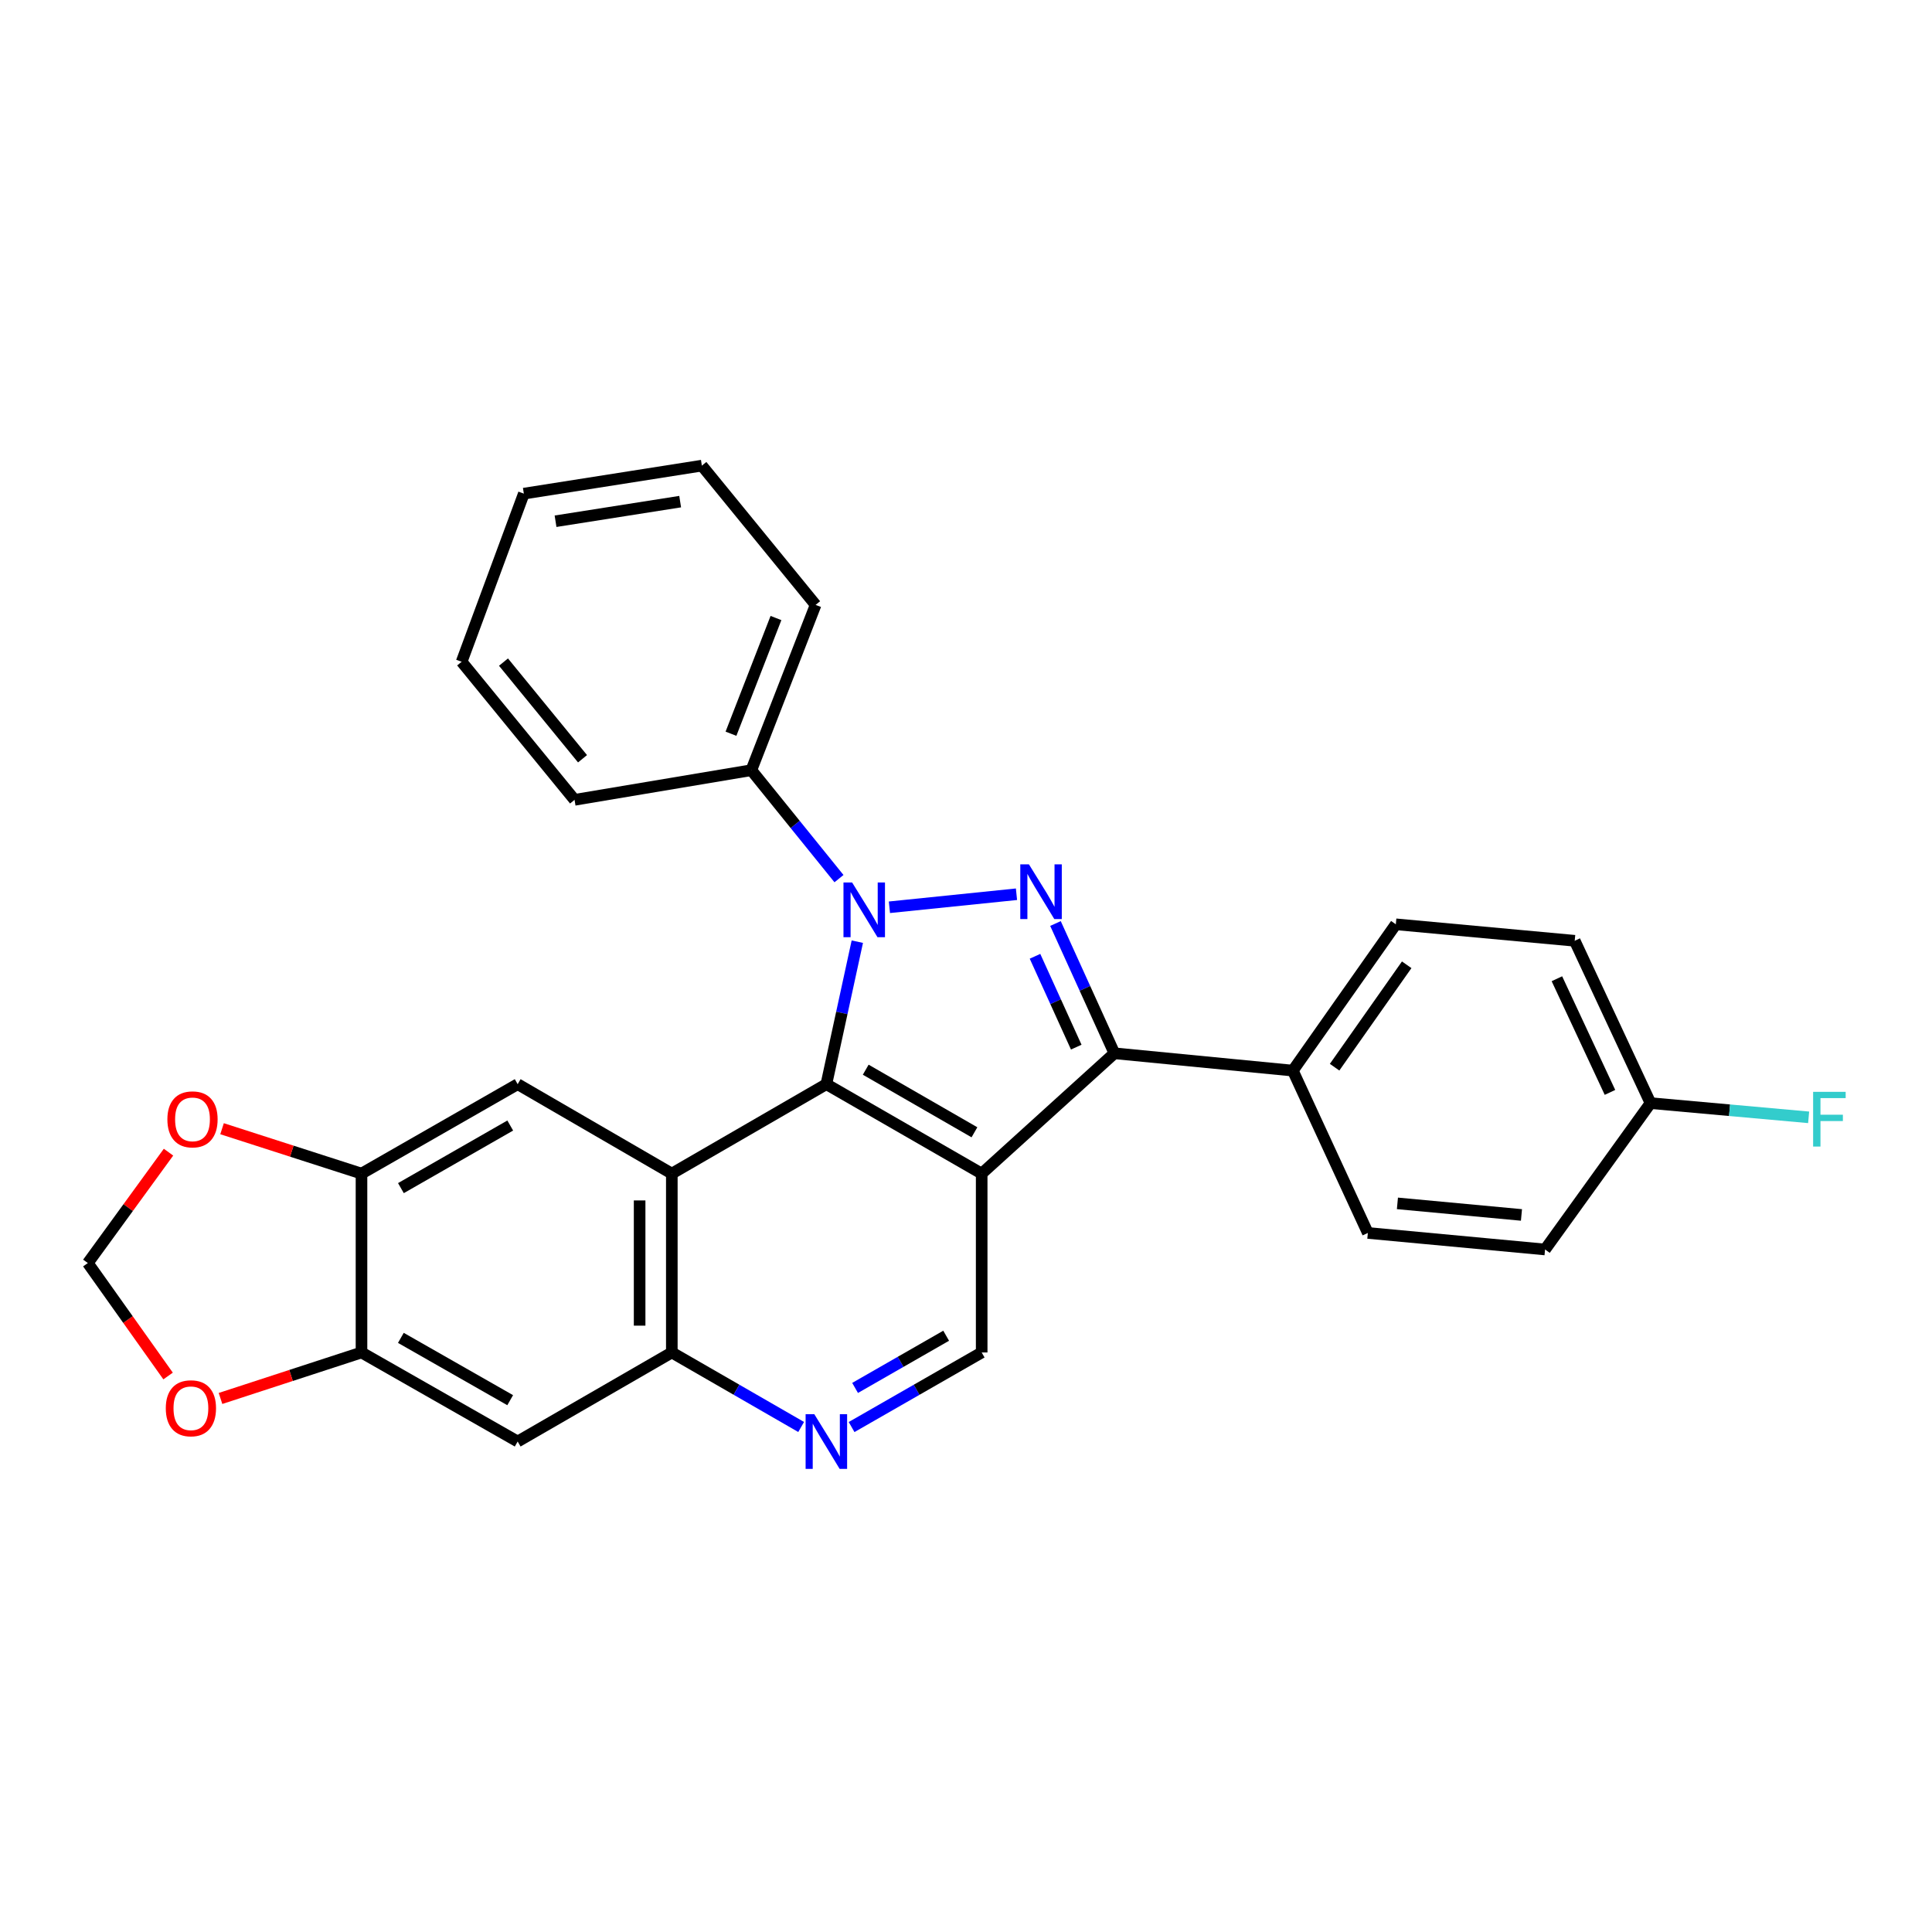 <?xml version='1.0' encoding='iso-8859-1'?>
<svg version='1.1' baseProfile='full'
              xmlns='http://www.w3.org/2000/svg'
                      xmlns:rdkit='http://www.rdkit.org/xml'
                      xmlns:xlink='http://www.w3.org/1999/xlink'
                  xml:space='preserve'
width='1000px' height='1000px' viewBox='0 0 1000 1000'>
<!-- END OF HEADER -->
<rect style='opacity:1.0;fill:#FFFFFF;stroke:none' width='1000' height='1000' x='0' y='0'> </rect>
<path class='bond-0' d='M 443.745,487.408 L 435.735,524.289' style='fill:none;fill-rule:evenodd;stroke:#0000FF;stroke-width:6px;stroke-linecap:butt;stroke-linejoin:miter;stroke-opacity:1' />
<path class='bond-0' d='M 435.735,524.289 L 427.725,561.17' style='fill:none;fill-rule:evenodd;stroke:#000000;stroke-width:6px;stroke-linecap:butt;stroke-linejoin:miter;stroke-opacity:1' />
<path class='bond-2' d='M 460.362,469.602 L 526.128,462.856' style='fill:none;fill-rule:evenodd;stroke:#0000FF;stroke-width:6px;stroke-linecap:butt;stroke-linejoin:miter;stroke-opacity:1' />
<path class='bond-13' d='M 434.259,454.777 L 411.574,426.713' style='fill:none;fill-rule:evenodd;stroke:#0000FF;stroke-width:6px;stroke-linecap:butt;stroke-linejoin:miter;stroke-opacity:1' />
<path class='bond-13' d='M 411.574,426.713 L 388.89,398.649' style='fill:none;fill-rule:evenodd;stroke:#000000;stroke-width:6px;stroke-linecap:butt;stroke-linejoin:miter;stroke-opacity:1' />
<path class='bond-1' d='M 427.725,561.17 L 508.115,607.456' style='fill:none;fill-rule:evenodd;stroke:#000000;stroke-width:6px;stroke-linecap:butt;stroke-linejoin:miter;stroke-opacity:1' />
<path class='bond-1' d='M 448.098,553.672 L 504.371,586.073' style='fill:none;fill-rule:evenodd;stroke:#000000;stroke-width:6px;stroke-linecap:butt;stroke-linejoin:miter;stroke-opacity:1' />
<path class='bond-4' d='M 427.725,561.17 L 347.733,607.456' style='fill:none;fill-rule:evenodd;stroke:#000000;stroke-width:6px;stroke-linecap:butt;stroke-linejoin:miter;stroke-opacity:1' />
<path class='bond-8' d='M 508.115,607.456 L 508.115,700.038' style='fill:none;fill-rule:evenodd;stroke:#000000;stroke-width:6px;stroke-linecap:butt;stroke-linejoin:miter;stroke-opacity:1' />
<path class='bond-28' d='M 508.115,607.456 L 576.813,545.183' style='fill:none;fill-rule:evenodd;stroke:#000000;stroke-width:6px;stroke-linecap:butt;stroke-linejoin:miter;stroke-opacity:1' />
<path class='bond-3' d='M 546.312,478.009 L 561.563,511.596' style='fill:none;fill-rule:evenodd;stroke:#0000FF;stroke-width:6px;stroke-linecap:butt;stroke-linejoin:miter;stroke-opacity:1' />
<path class='bond-3' d='M 561.563,511.596 L 576.813,545.183' style='fill:none;fill-rule:evenodd;stroke:#000000;stroke-width:6px;stroke-linecap:butt;stroke-linejoin:miter;stroke-opacity:1' />
<path class='bond-3' d='M 535.715,494.974 L 546.39,518.485' style='fill:none;fill-rule:evenodd;stroke:#0000FF;stroke-width:6px;stroke-linecap:butt;stroke-linejoin:miter;stroke-opacity:1' />
<path class='bond-3' d='M 546.39,518.485 L 557.066,541.996' style='fill:none;fill-rule:evenodd;stroke:#000000;stroke-width:6px;stroke-linecap:butt;stroke-linejoin:miter;stroke-opacity:1' />
<path class='bond-12' d='M 576.813,545.183 L 669.164,554.144' style='fill:none;fill-rule:evenodd;stroke:#000000;stroke-width:6px;stroke-linecap:butt;stroke-linejoin:miter;stroke-opacity:1' />
<path class='bond-5' d='M 347.733,607.456 L 347.733,700.038' style='fill:none;fill-rule:evenodd;stroke:#000000;stroke-width:6px;stroke-linecap:butt;stroke-linejoin:miter;stroke-opacity:1' />
<path class='bond-5' d='M 331.069,621.344 L 331.069,686.151' style='fill:none;fill-rule:evenodd;stroke:#000000;stroke-width:6px;stroke-linecap:butt;stroke-linejoin:miter;stroke-opacity:1' />
<path class='bond-6' d='M 347.733,607.456 L 267.944,561.17' style='fill:none;fill-rule:evenodd;stroke:#000000;stroke-width:6px;stroke-linecap:butt;stroke-linejoin:miter;stroke-opacity:1' />
<path class='bond-7' d='M 347.733,700.038 L 381.205,719.321' style='fill:none;fill-rule:evenodd;stroke:#000000;stroke-width:6px;stroke-linecap:butt;stroke-linejoin:miter;stroke-opacity:1' />
<path class='bond-7' d='M 381.205,719.321 L 414.677,738.604' style='fill:none;fill-rule:evenodd;stroke:#0000FF;stroke-width:6px;stroke-linecap:butt;stroke-linejoin:miter;stroke-opacity:1' />
<path class='bond-9' d='M 347.733,700.038 L 267.944,746.121' style='fill:none;fill-rule:evenodd;stroke:#000000;stroke-width:6px;stroke-linecap:butt;stroke-linejoin:miter;stroke-opacity:1' />
<path class='bond-10' d='M 267.944,561.17 L 187.109,607.456' style='fill:none;fill-rule:evenodd;stroke:#000000;stroke-width:6px;stroke-linecap:butt;stroke-linejoin:miter;stroke-opacity:1' />
<path class='bond-10' d='M 264.099,582.573 L 207.515,614.974' style='fill:none;fill-rule:evenodd;stroke:#000000;stroke-width:6px;stroke-linecap:butt;stroke-linejoin:miter;stroke-opacity:1' />
<path class='bond-29' d='M 440.781,738.637 L 474.448,719.338' style='fill:none;fill-rule:evenodd;stroke:#0000FF;stroke-width:6px;stroke-linecap:butt;stroke-linejoin:miter;stroke-opacity:1' />
<path class='bond-29' d='M 474.448,719.338 L 508.115,700.038' style='fill:none;fill-rule:evenodd;stroke:#000000;stroke-width:6px;stroke-linecap:butt;stroke-linejoin:miter;stroke-opacity:1' />
<path class='bond-29' d='M 442.594,718.391 L 466.161,704.881' style='fill:none;fill-rule:evenodd;stroke:#0000FF;stroke-width:6px;stroke-linecap:butt;stroke-linejoin:miter;stroke-opacity:1' />
<path class='bond-29' d='M 466.161,704.881 L 489.728,691.372' style='fill:none;fill-rule:evenodd;stroke:#000000;stroke-width:6px;stroke-linecap:butt;stroke-linejoin:miter;stroke-opacity:1' />
<path class='bond-32' d='M 267.944,746.121 L 187.109,700.038' style='fill:none;fill-rule:evenodd;stroke:#000000;stroke-width:6px;stroke-linecap:butt;stroke-linejoin:miter;stroke-opacity:1' />
<path class='bond-32' d='M 264.071,724.733 L 207.487,692.475' style='fill:none;fill-rule:evenodd;stroke:#000000;stroke-width:6px;stroke-linecap:butt;stroke-linejoin:miter;stroke-opacity:1' />
<path class='bond-11' d='M 187.109,607.456 L 187.109,700.038' style='fill:none;fill-rule:evenodd;stroke:#000000;stroke-width:6px;stroke-linecap:butt;stroke-linejoin:miter;stroke-opacity:1' />
<path class='bond-14' d='M 187.109,607.456 L 151.022,595.838' style='fill:none;fill-rule:evenodd;stroke:#000000;stroke-width:6px;stroke-linecap:butt;stroke-linejoin:miter;stroke-opacity:1' />
<path class='bond-14' d='M 151.022,595.838 L 114.935,584.221' style='fill:none;fill-rule:evenodd;stroke:#FF0000;stroke-width:6px;stroke-linecap:butt;stroke-linejoin:miter;stroke-opacity:1' />
<path class='bond-15' d='M 187.109,700.038 L 150.622,711.939' style='fill:none;fill-rule:evenodd;stroke:#000000;stroke-width:6px;stroke-linecap:butt;stroke-linejoin:miter;stroke-opacity:1' />
<path class='bond-15' d='M 150.622,711.939 L 114.135,723.84' style='fill:none;fill-rule:evenodd;stroke:#FF0000;stroke-width:6px;stroke-linecap:butt;stroke-linejoin:miter;stroke-opacity:1' />
<path class='bond-17' d='M 669.164,554.144 L 722.476,478.419' style='fill:none;fill-rule:evenodd;stroke:#000000;stroke-width:6px;stroke-linecap:butt;stroke-linejoin:miter;stroke-opacity:1' />
<path class='bond-17' d='M 690.786,552.378 L 728.105,499.37' style='fill:none;fill-rule:evenodd;stroke:#000000;stroke-width:6px;stroke-linecap:butt;stroke-linejoin:miter;stroke-opacity:1' />
<path class='bond-18' d='M 669.164,554.144 L 707.998,638.172' style='fill:none;fill-rule:evenodd;stroke:#000000;stroke-width:6px;stroke-linecap:butt;stroke-linejoin:miter;stroke-opacity:1' />
<path class='bond-23' d='M 388.89,398.649 L 422.161,313.093' style='fill:none;fill-rule:evenodd;stroke:#000000;stroke-width:6px;stroke-linecap:butt;stroke-linejoin:miter;stroke-opacity:1' />
<path class='bond-23' d='M 378.351,379.777 L 401.64,319.887' style='fill:none;fill-rule:evenodd;stroke:#000000;stroke-width:6px;stroke-linecap:butt;stroke-linejoin:miter;stroke-opacity:1' />
<path class='bond-24' d='M 388.89,398.649 L 297.382,413.998' style='fill:none;fill-rule:evenodd;stroke:#000000;stroke-width:6px;stroke-linecap:butt;stroke-linejoin:miter;stroke-opacity:1' />
<path class='bond-16' d='M 87.221,596.358 L 66.338,625.055' style='fill:none;fill-rule:evenodd;stroke:#FF0000;stroke-width:6px;stroke-linecap:butt;stroke-linejoin:miter;stroke-opacity:1' />
<path class='bond-16' d='M 66.338,625.055 L 45.455,653.752' style='fill:none;fill-rule:evenodd;stroke:#000000;stroke-width:6px;stroke-linecap:butt;stroke-linejoin:miter;stroke-opacity:1' />
<path class='bond-33' d='M 87.001,712.215 L 66.228,682.984' style='fill:none;fill-rule:evenodd;stroke:#FF0000;stroke-width:6px;stroke-linecap:butt;stroke-linejoin:miter;stroke-opacity:1' />
<path class='bond-33' d='M 66.228,682.984 L 45.455,653.752' style='fill:none;fill-rule:evenodd;stroke:#000000;stroke-width:6px;stroke-linecap:butt;stroke-linejoin:miter;stroke-opacity:1' />
<path class='bond-21' d='M 722.476,478.419 L 815.068,486.945' style='fill:none;fill-rule:evenodd;stroke:#000000;stroke-width:6px;stroke-linecap:butt;stroke-linejoin:miter;stroke-opacity:1' />
<path class='bond-20' d='M 707.998,638.172 L 799.719,646.726' style='fill:none;fill-rule:evenodd;stroke:#000000;stroke-width:6px;stroke-linecap:butt;stroke-linejoin:miter;stroke-opacity:1' />
<path class='bond-20' d='M 723.304,622.864 L 787.508,628.852' style='fill:none;fill-rule:evenodd;stroke:#000000;stroke-width:6px;stroke-linecap:butt;stroke-linejoin:miter;stroke-opacity:1' />
<path class='bond-19' d='M 854.3,570.973 L 799.719,646.726' style='fill:none;fill-rule:evenodd;stroke:#000000;stroke-width:6px;stroke-linecap:butt;stroke-linejoin:miter;stroke-opacity:1' />
<path class='bond-22' d='M 854.3,570.973 L 895.224,574.652' style='fill:none;fill-rule:evenodd;stroke:#000000;stroke-width:6px;stroke-linecap:butt;stroke-linejoin:miter;stroke-opacity:1' />
<path class='bond-22' d='M 895.224,574.652 L 936.147,578.33' style='fill:none;fill-rule:evenodd;stroke:#33CCCC;stroke-width:6px;stroke-linecap:butt;stroke-linejoin:miter;stroke-opacity:1' />
<path class='bond-31' d='M 854.3,570.973 L 815.068,486.945' style='fill:none;fill-rule:evenodd;stroke:#000000;stroke-width:6px;stroke-linecap:butt;stroke-linejoin:miter;stroke-opacity:1' />
<path class='bond-31' d='M 833.317,565.419 L 805.854,506.599' style='fill:none;fill-rule:evenodd;stroke:#000000;stroke-width:6px;stroke-linecap:butt;stroke-linejoin:miter;stroke-opacity:1' />
<path class='bond-26' d='M 422.161,313.093 L 363.285,241.007' style='fill:none;fill-rule:evenodd;stroke:#000000;stroke-width:6px;stroke-linecap:butt;stroke-linejoin:miter;stroke-opacity:1' />
<path class='bond-25' d='M 297.382,413.998 L 238.941,342.532' style='fill:none;fill-rule:evenodd;stroke:#000000;stroke-width:6px;stroke-linecap:butt;stroke-linejoin:miter;stroke-opacity:1' />
<path class='bond-25' d='M 301.515,392.729 L 260.606,342.703' style='fill:none;fill-rule:evenodd;stroke:#000000;stroke-width:6px;stroke-linecap:butt;stroke-linejoin:miter;stroke-opacity:1' />
<path class='bond-27' d='M 238.941,342.532 L 271.138,255.504' style='fill:none;fill-rule:evenodd;stroke:#000000;stroke-width:6px;stroke-linecap:butt;stroke-linejoin:miter;stroke-opacity:1' />
<path class='bond-30' d='M 363.285,241.007 L 271.138,255.504' style='fill:none;fill-rule:evenodd;stroke:#000000;stroke-width:6px;stroke-linecap:butt;stroke-linejoin:miter;stroke-opacity:1' />
<path class='bond-30' d='M 352.052,259.642 L 287.549,269.79' style='fill:none;fill-rule:evenodd;stroke:#000000;stroke-width:6px;stroke-linecap:butt;stroke-linejoin:miter;stroke-opacity:1' />
<path  class='atom-0' d='M 441.062 456.779
L 450.342 471.779
Q 451.262 473.259, 452.742 475.939
Q 454.222 478.619, 454.302 478.779
L 454.302 456.779
L 458.062 456.779
L 458.062 485.099
L 454.182 485.099
L 444.222 468.699
Q 443.062 466.779, 441.822 464.579
Q 440.622 462.379, 440.262 461.699
L 440.262 485.099
L 436.582 485.099
L 436.582 456.779
L 441.062 456.779
' fill='#0000FF'/>
<path  class='atom-3' d='M 532.58 447.392
L 541.86 462.392
Q 542.78 463.872, 544.26 466.552
Q 545.74 469.232, 545.82 469.392
L 545.82 447.392
L 549.58 447.392
L 549.58 475.712
L 545.7 475.712
L 535.74 459.312
Q 534.58 457.392, 533.34 455.192
Q 532.14 452.992, 531.78 452.312
L 531.78 475.712
L 528.1 475.712
L 528.1 447.392
L 532.58 447.392
' fill='#0000FF'/>
<path  class='atom-8' d='M 421.465 731.961
L 430.745 746.961
Q 431.665 748.441, 433.145 751.121
Q 434.625 753.801, 434.705 753.961
L 434.705 731.961
L 438.465 731.961
L 438.465 760.281
L 434.585 760.281
L 424.625 743.881
Q 423.465 741.961, 422.225 739.761
Q 421.025 737.561, 420.665 736.881
L 420.665 760.281
L 416.985 760.281
L 416.985 731.961
L 421.465 731.961
' fill='#0000FF'/>
<path  class='atom-15' d='M 86.637 579.376
Q 86.637 572.576, 89.997 568.776
Q 93.357 564.976, 99.637 564.976
Q 105.917 564.976, 109.277 568.776
Q 112.637 572.576, 112.637 579.376
Q 112.637 586.256, 109.237 590.176
Q 105.837 594.056, 99.637 594.056
Q 93.397 594.056, 89.997 590.176
Q 86.637 586.296, 86.637 579.376
M 99.637 590.856
Q 103.957 590.856, 106.277 587.976
Q 108.637 585.056, 108.637 579.376
Q 108.637 573.816, 106.277 571.016
Q 103.957 568.176, 99.637 568.176
Q 95.317 568.176, 92.957 570.976
Q 90.637 573.776, 90.637 579.376
Q 90.637 585.096, 92.957 587.976
Q 95.317 590.856, 99.637 590.856
' fill='#FF0000'/>
<path  class='atom-16' d='M 85.814 728.918
Q 85.814 722.118, 89.174 718.318
Q 92.534 714.518, 98.814 714.518
Q 105.094 714.518, 108.454 718.318
Q 111.814 722.118, 111.814 728.918
Q 111.814 735.798, 108.414 739.718
Q 105.014 743.598, 98.814 743.598
Q 92.573 743.598, 89.174 739.718
Q 85.814 735.838, 85.814 728.918
M 98.814 740.398
Q 103.134 740.398, 105.454 737.518
Q 107.814 734.598, 107.814 728.918
Q 107.814 723.358, 105.454 720.558
Q 103.134 717.718, 98.814 717.718
Q 94.493 717.718, 92.133 720.518
Q 89.814 723.318, 89.814 728.918
Q 89.814 734.638, 92.133 737.518
Q 94.493 740.398, 98.814 740.398
' fill='#FF0000'/>
<path  class='atom-23' d='M 938.471 565.136
L 955.311 565.136
L 955.311 568.376
L 942.271 568.376
L 942.271 576.976
L 953.871 576.976
L 953.871 580.256
L 942.271 580.256
L 942.271 593.456
L 938.471 593.456
L 938.471 565.136
' fill='#33CCCC'/>
</svg>
